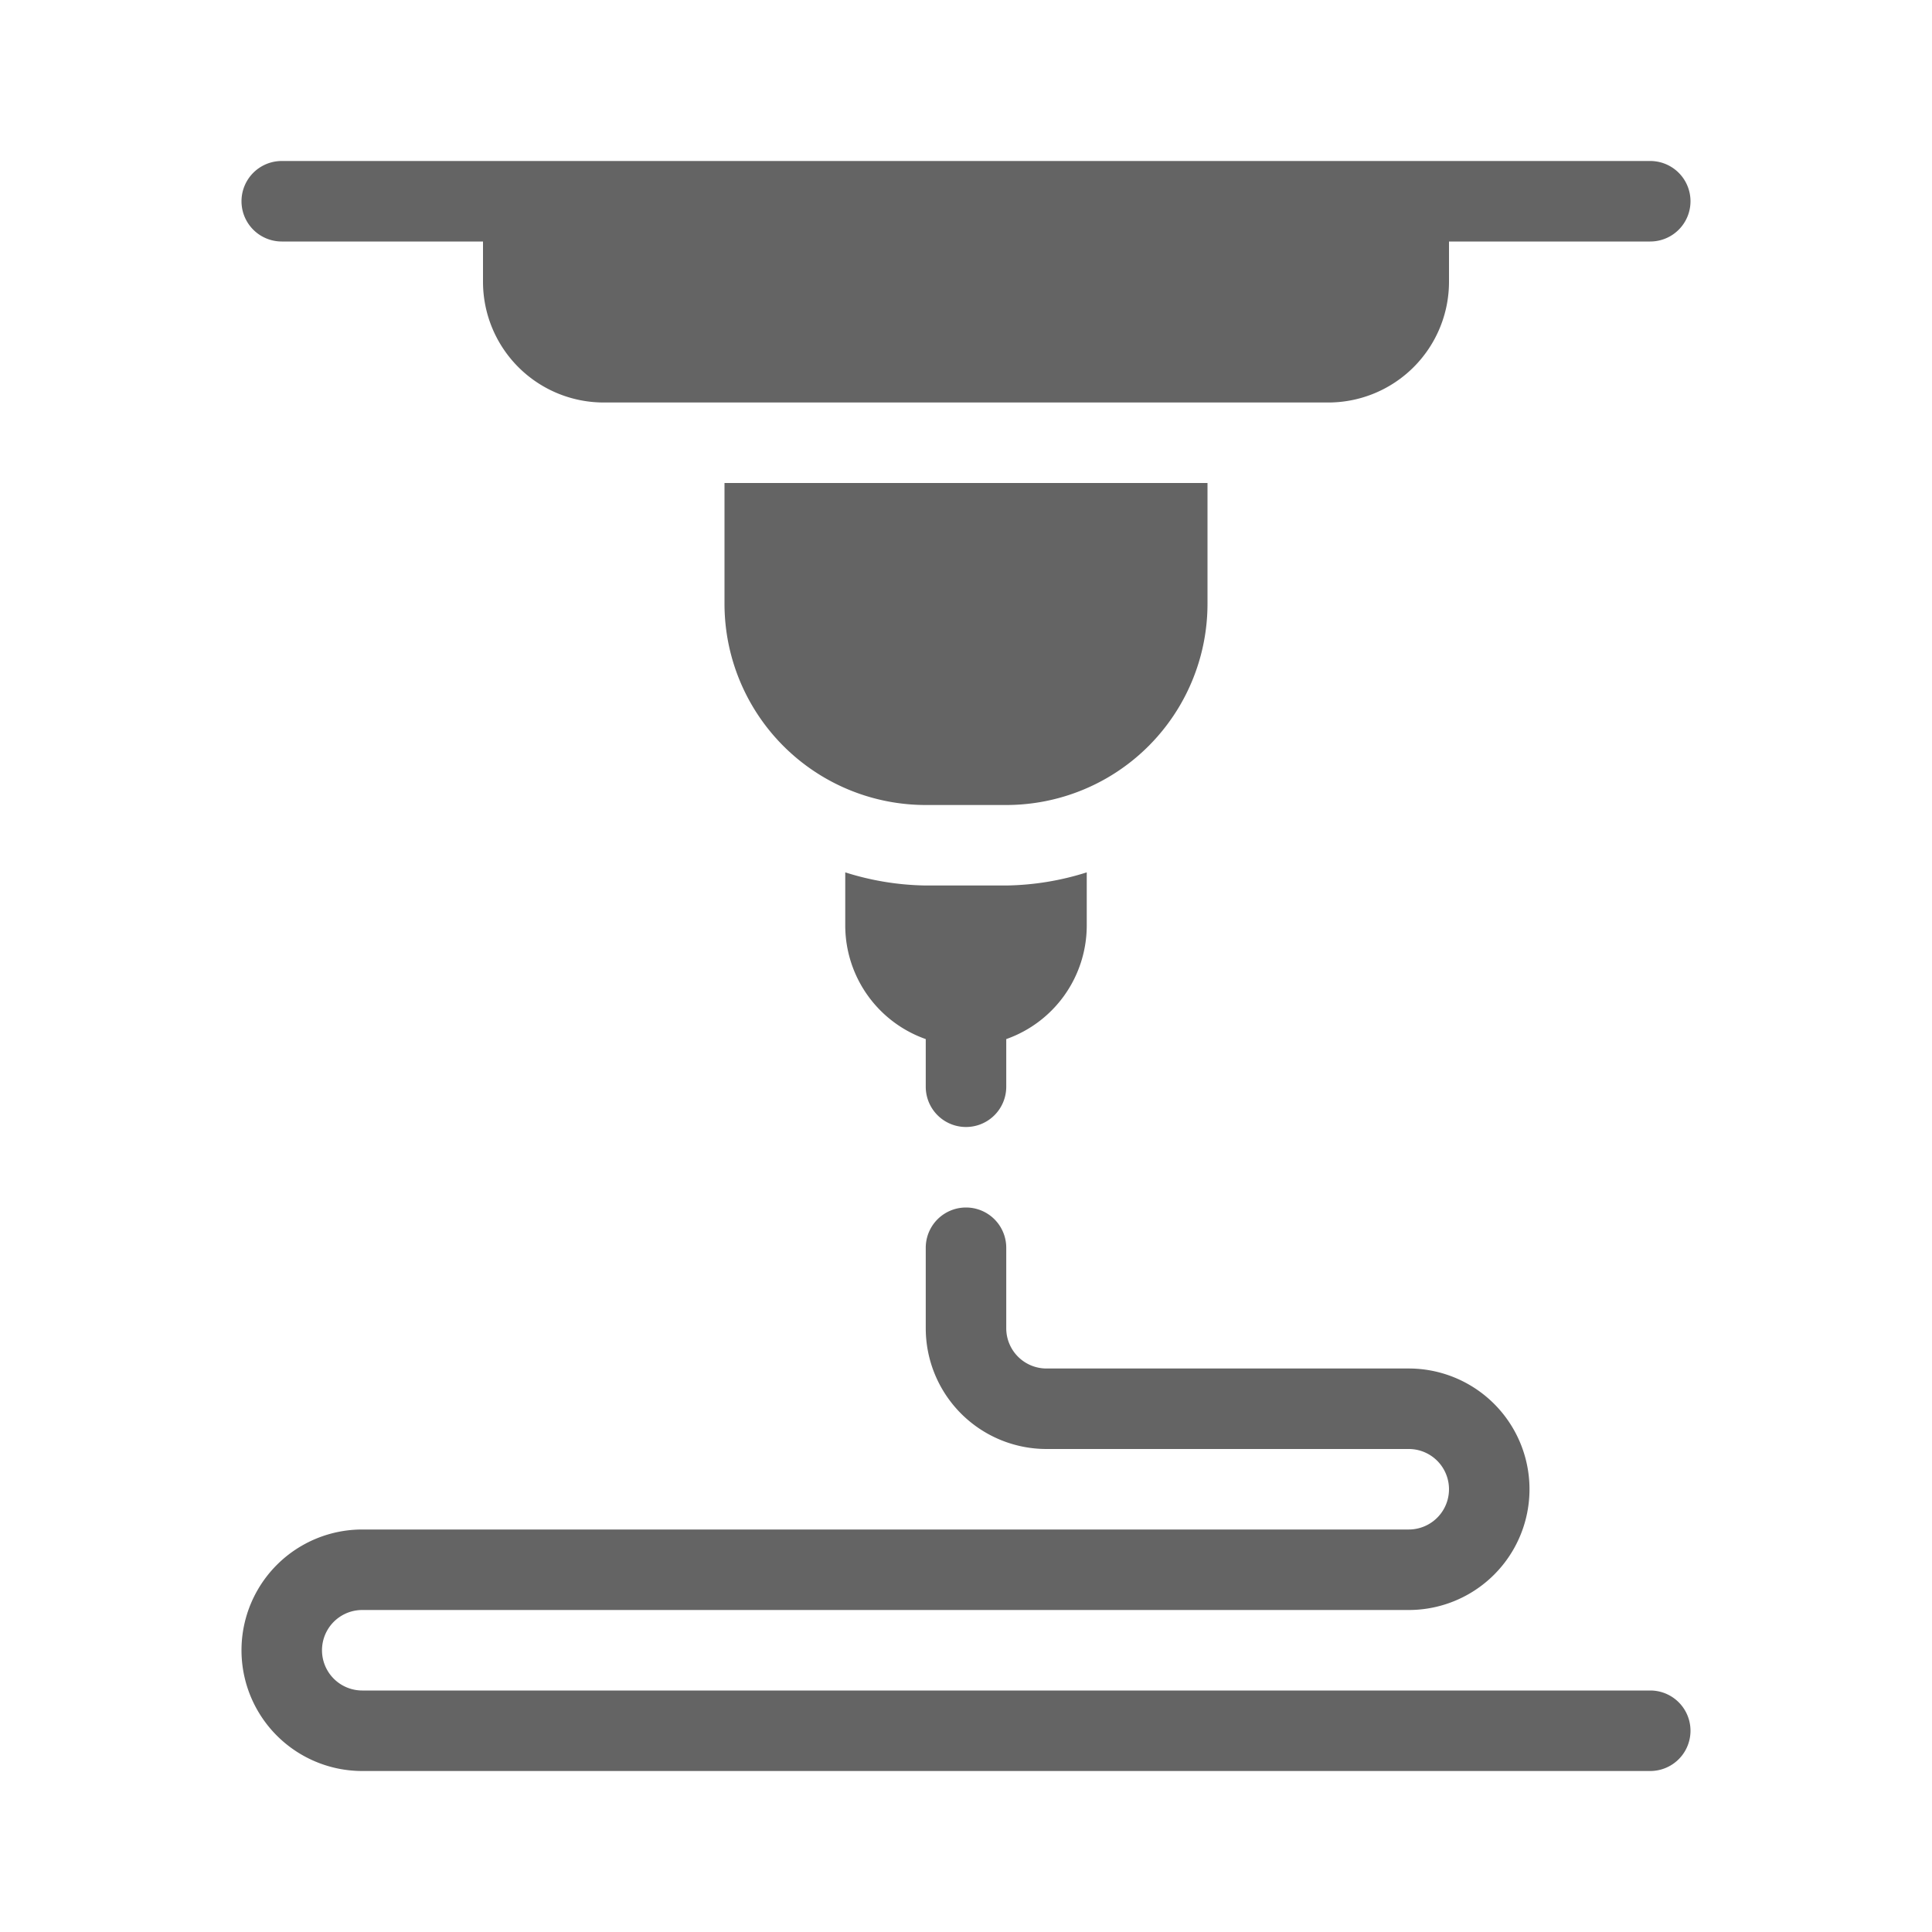 <svg xmlns="http://www.w3.org/2000/svg" viewBox="0 0 96 96"><title>3d, printing, modelling</title><g><path d="M14,12H24v2a6,6,0,0,0,6,6H66a6,6,0,0,0,6-6V12H82a2,2,0,0,0,0-4H14a2,2,0,0,0,0,4Z" fill="#646464"></path><path d="M48,56a1.999,1.999,0,0,0,2-2V51.632A5.99,5.99,0,0,0,54,46V43.347A13.801,13.801,0,0,1,50,44H46a13.801,13.801,0,0,1-4-.653V46a5.99,5.99,0,0,0,4,5.632V54A1.999,1.999,0,0,0,48,56Z" fill="#646464"></path><path d="M82,84H18a2,2,0,0,1,0-4H70a6,6,0,0,0,0-12H52a2,2,0,0,1-2-2V62a2,2,0,0,0-4,0v4a6,6,0,0,0,6,6H70a2,2,0,0,1,0,4H18a6,6,0,0,0,0,12H82a2,2,0,0,0,0-4Z" fill="#646464"></path><path d="M60,30V24H36v6A10,10,0,0,0,46,40h4A10,10,0,0,0,60,30Z" fill="#646464"></path></g></svg>
